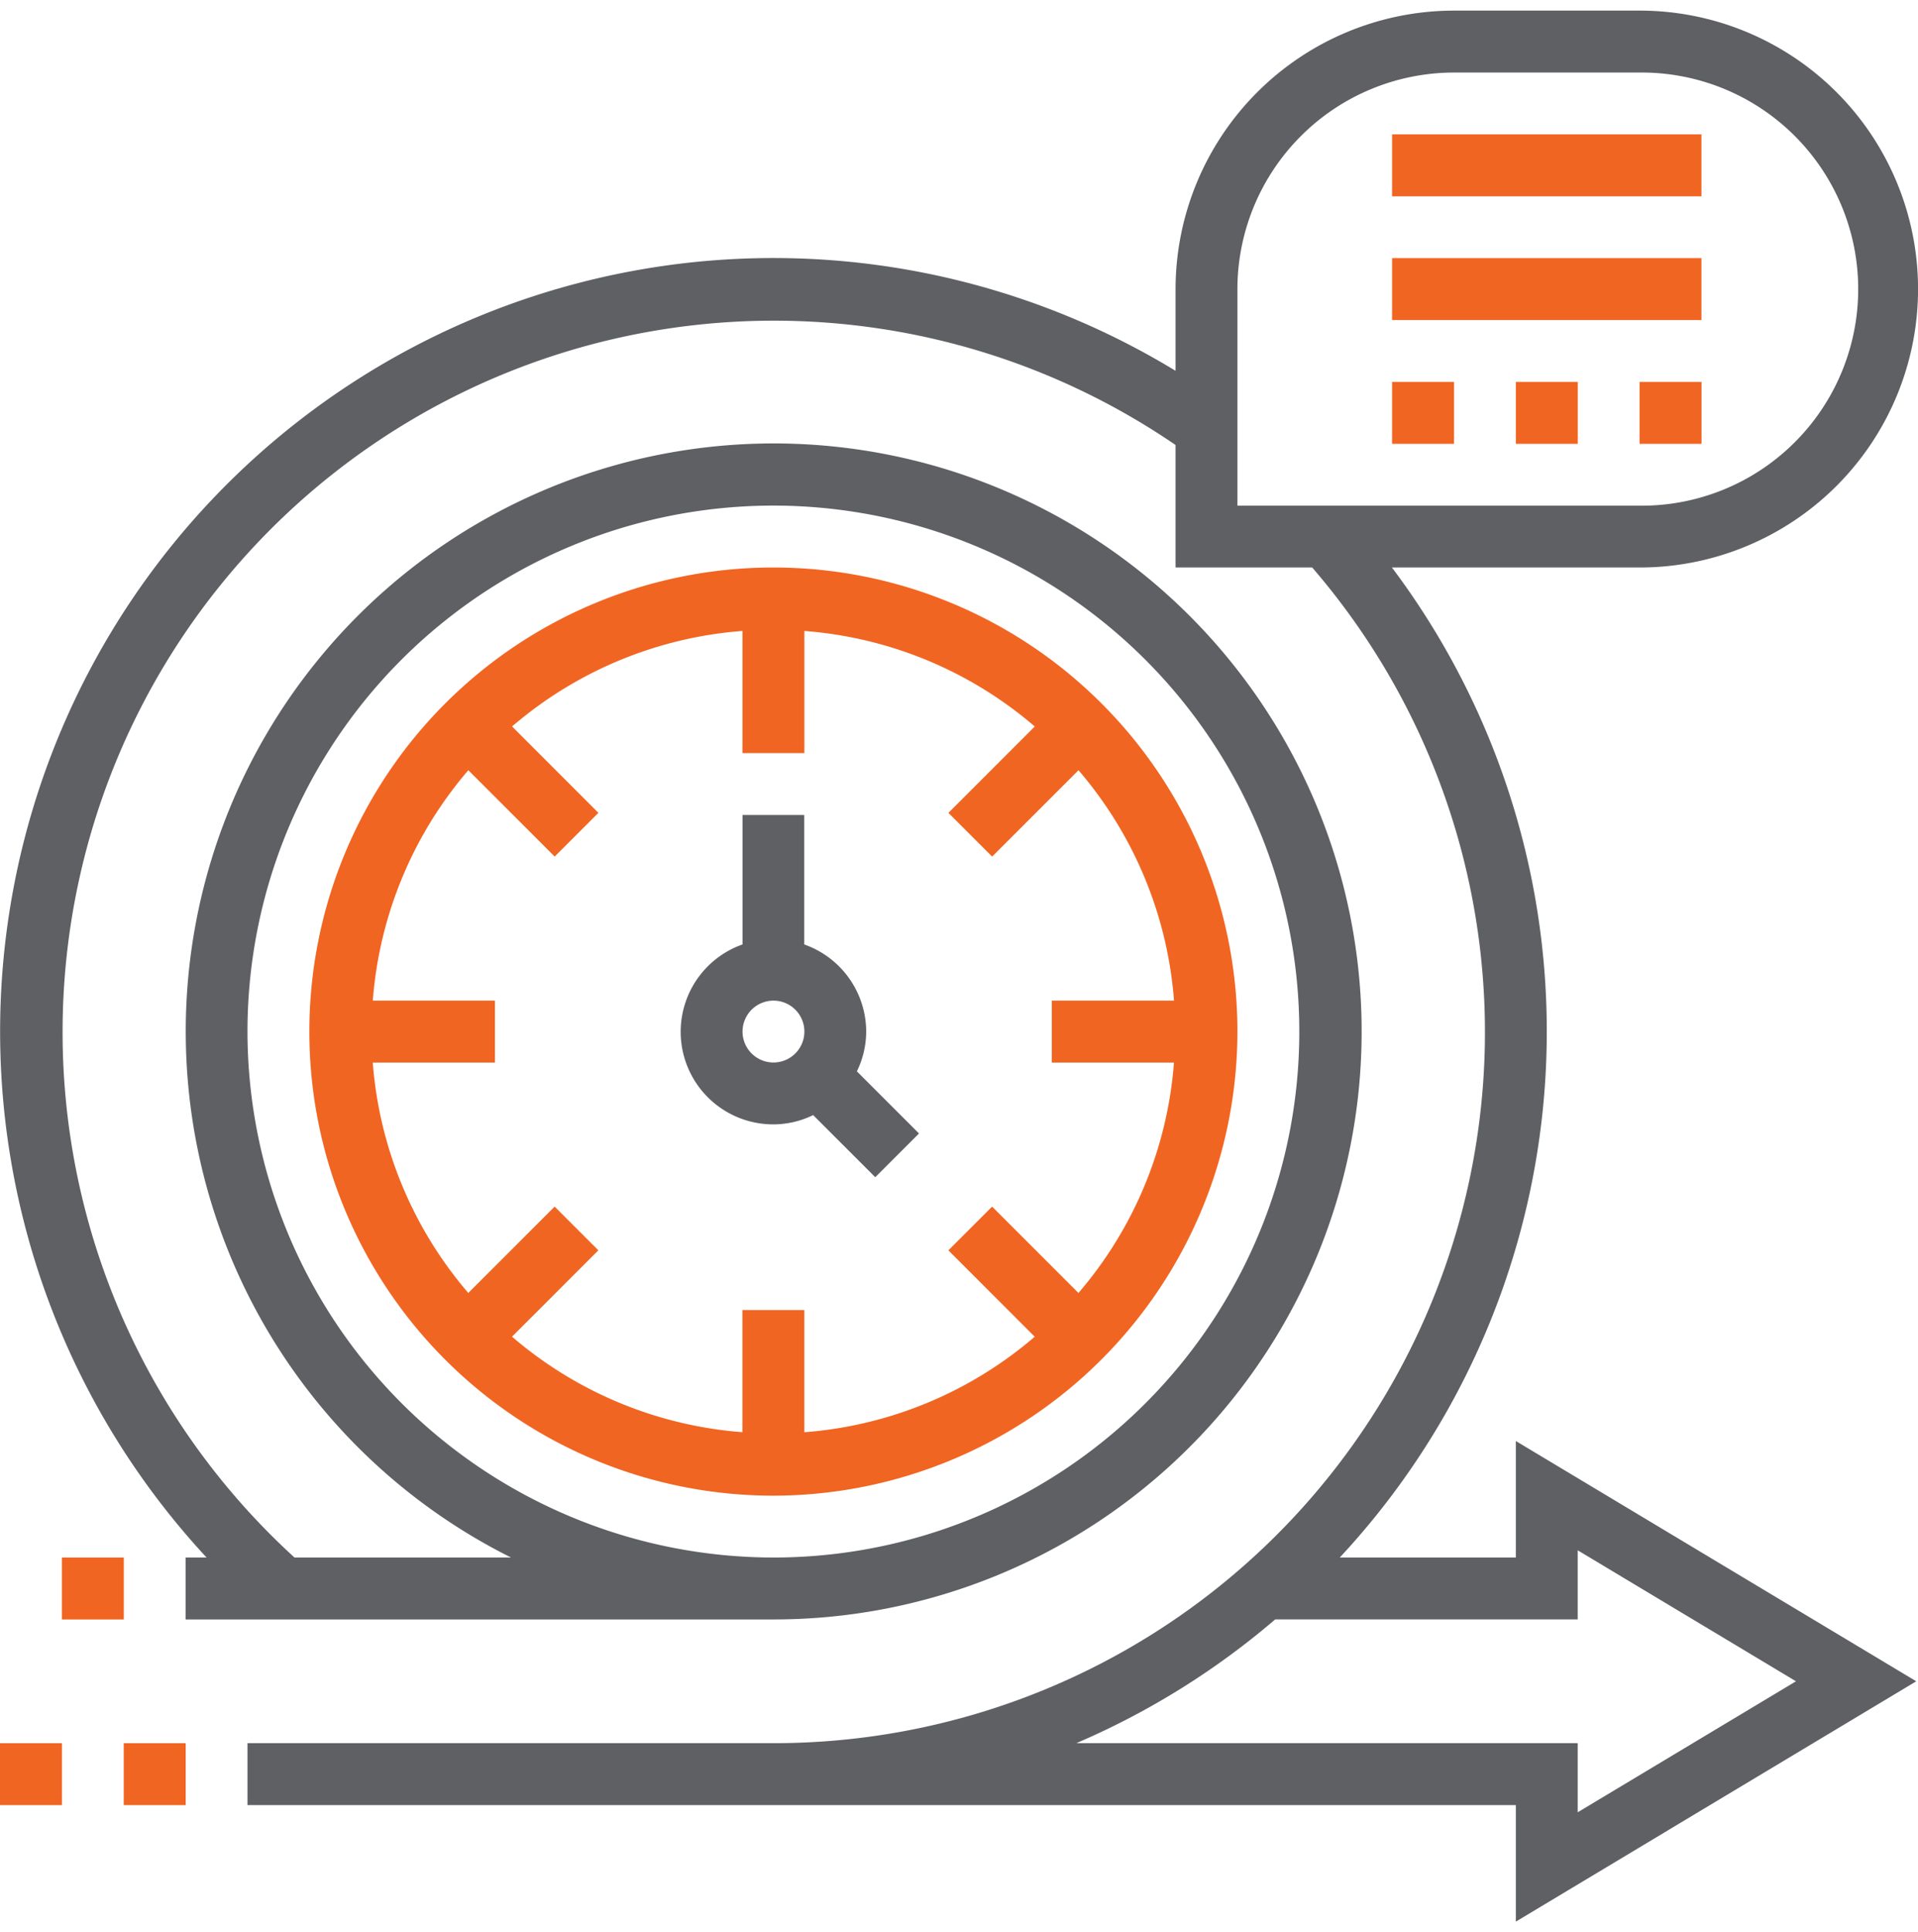 <svg xmlns="http://www.w3.org/2000/svg" width="93.975" height="94.66" viewBox="0 0 96 95.638">
  <g id="Agile_Based_Approach" data-name="Agile Based Approach" transform="translate(-545 -524)">
    <g id="_003-agile" data-name="003-agile" transform="translate(545 524)">
      <path id="Path_205" data-name="Path 205" d="M76.871,78.419H68.058a38.641,38.641,0,0,0,2.611-49.548h12.4A13.935,13.935,0,1,0,83.065,1h-9.29A13.953,13.953,0,0,0,59.839,14.935v4.092a38.707,38.707,0,0,0-48.5,59.391H10.29v3.1H39.71a29.428,29.428,0,1,0-13.132-3.1H15.739a35.6,35.6,0,0,1,44.1-55.678v6.13h6.838A35.587,35.587,0,0,1,39.71,87.71H13.387v3.1H76.871v5.831L96.913,84.613,76.871,72.588ZM13.387,52.1A26.323,26.323,0,1,1,39.71,78.419,26.352,26.352,0,0,1,13.387,52.1ZM62.935,14.935A10.851,10.851,0,0,1,73.774,4.1h9.29a10.839,10.839,0,1,1,0,21.677H62.935ZM79.968,78.057l10.925,6.556L79.968,91.169V87.71H54.873a38.764,38.764,0,0,0,9.953-6.194H79.968Z" transform="translate(-1 -1)" fill="#5e6064"/>
      <path id="Path_206" data-name="Path 206" d="M3,51H6.1v3.1H3Z" transform="translate(0.097 26.419)" fill="#f16522"/>
      <path id="Path_207" data-name="Path 207" d="M1,57H4.1v3.1H1Z" transform="translate(-1 29.71)" fill="#f16522"/>
      <path id="Path_208" data-name="Path 208" d="M5,57H8.1v3.1H5Z" transform="translate(1.194 29.71)" fill="#f16522"/>
      <path id="Path_209" data-name="Path 209" d="M57.452,42.226A23.226,23.226,0,1,0,34.226,65.452,23.252,23.252,0,0,0,57.452,42.226ZM23.277,50.985l-4.322,4.322a20.019,20.019,0,0,1-4.781-11.531H20.29v-3.1H14.176a20.014,20.014,0,0,1,4.781-11.531l4.322,4.322,2.189-2.189-4.322-4.322a20.019,20.019,0,0,1,11.531-4.781V28.29h3.1V22.176a20.014,20.014,0,0,1,11.531,4.781l-4.322,4.322,2.189,2.189,4.322-4.322a20.019,20.019,0,0,1,4.781,11.531H48.161v3.1h6.115a20.014,20.014,0,0,1-4.781,11.531l-4.322-4.322-2.189,2.189,4.322,4.322a20.019,20.019,0,0,1-11.531,4.781V56.161h-3.1v6.115a20.014,20.014,0,0,1-11.531-4.781l4.322-4.322Z" transform="translate(4.484 8.871)" fill="#f16522"/>
      <path id="Path_210" data-name="Path 210" d="M27.645,42.484a4.569,4.569,0,0,0,1.99-.466l3.109,3.109,2.189-2.189-3.109-3.109a4.569,4.569,0,0,0,.466-1.99,4.639,4.639,0,0,0-3.1-4.36V27H26.1v6.478a4.634,4.634,0,0,0,1.548,9.005Zm0-6.194A1.548,1.548,0,1,1,26.1,37.839,1.551,1.551,0,0,1,27.645,36.29Z" transform="translate(11.065 13.258)" fill="#5e6064"/>
      <path id="Path_211" data-name="Path 211" d="M46,5H61.484V8.1H46Z" transform="translate(23.677 1.194)" fill="#f16522"/>
      <path id="Path_212" data-name="Path 212" d="M46,9H61.484v3.1H46Z" transform="translate(23.677 3.387)" fill="#f16522"/>
      <path id="Path_213" data-name="Path 213" d="M54,13h3.1v3.1H54Z" transform="translate(28.065 5.581)" fill="#f16522"/>
      <path id="Path_214" data-name="Path 214" d="M50,13h3.1v3.1H50Z" transform="translate(25.871 5.581)" fill="#f16522"/>
      <path id="Path_215" data-name="Path 215" d="M46,13h3.1v3.1H46Z" transform="translate(23.677 5.581)" fill="#f16522"/>
    </g>
  </g>
</svg>
